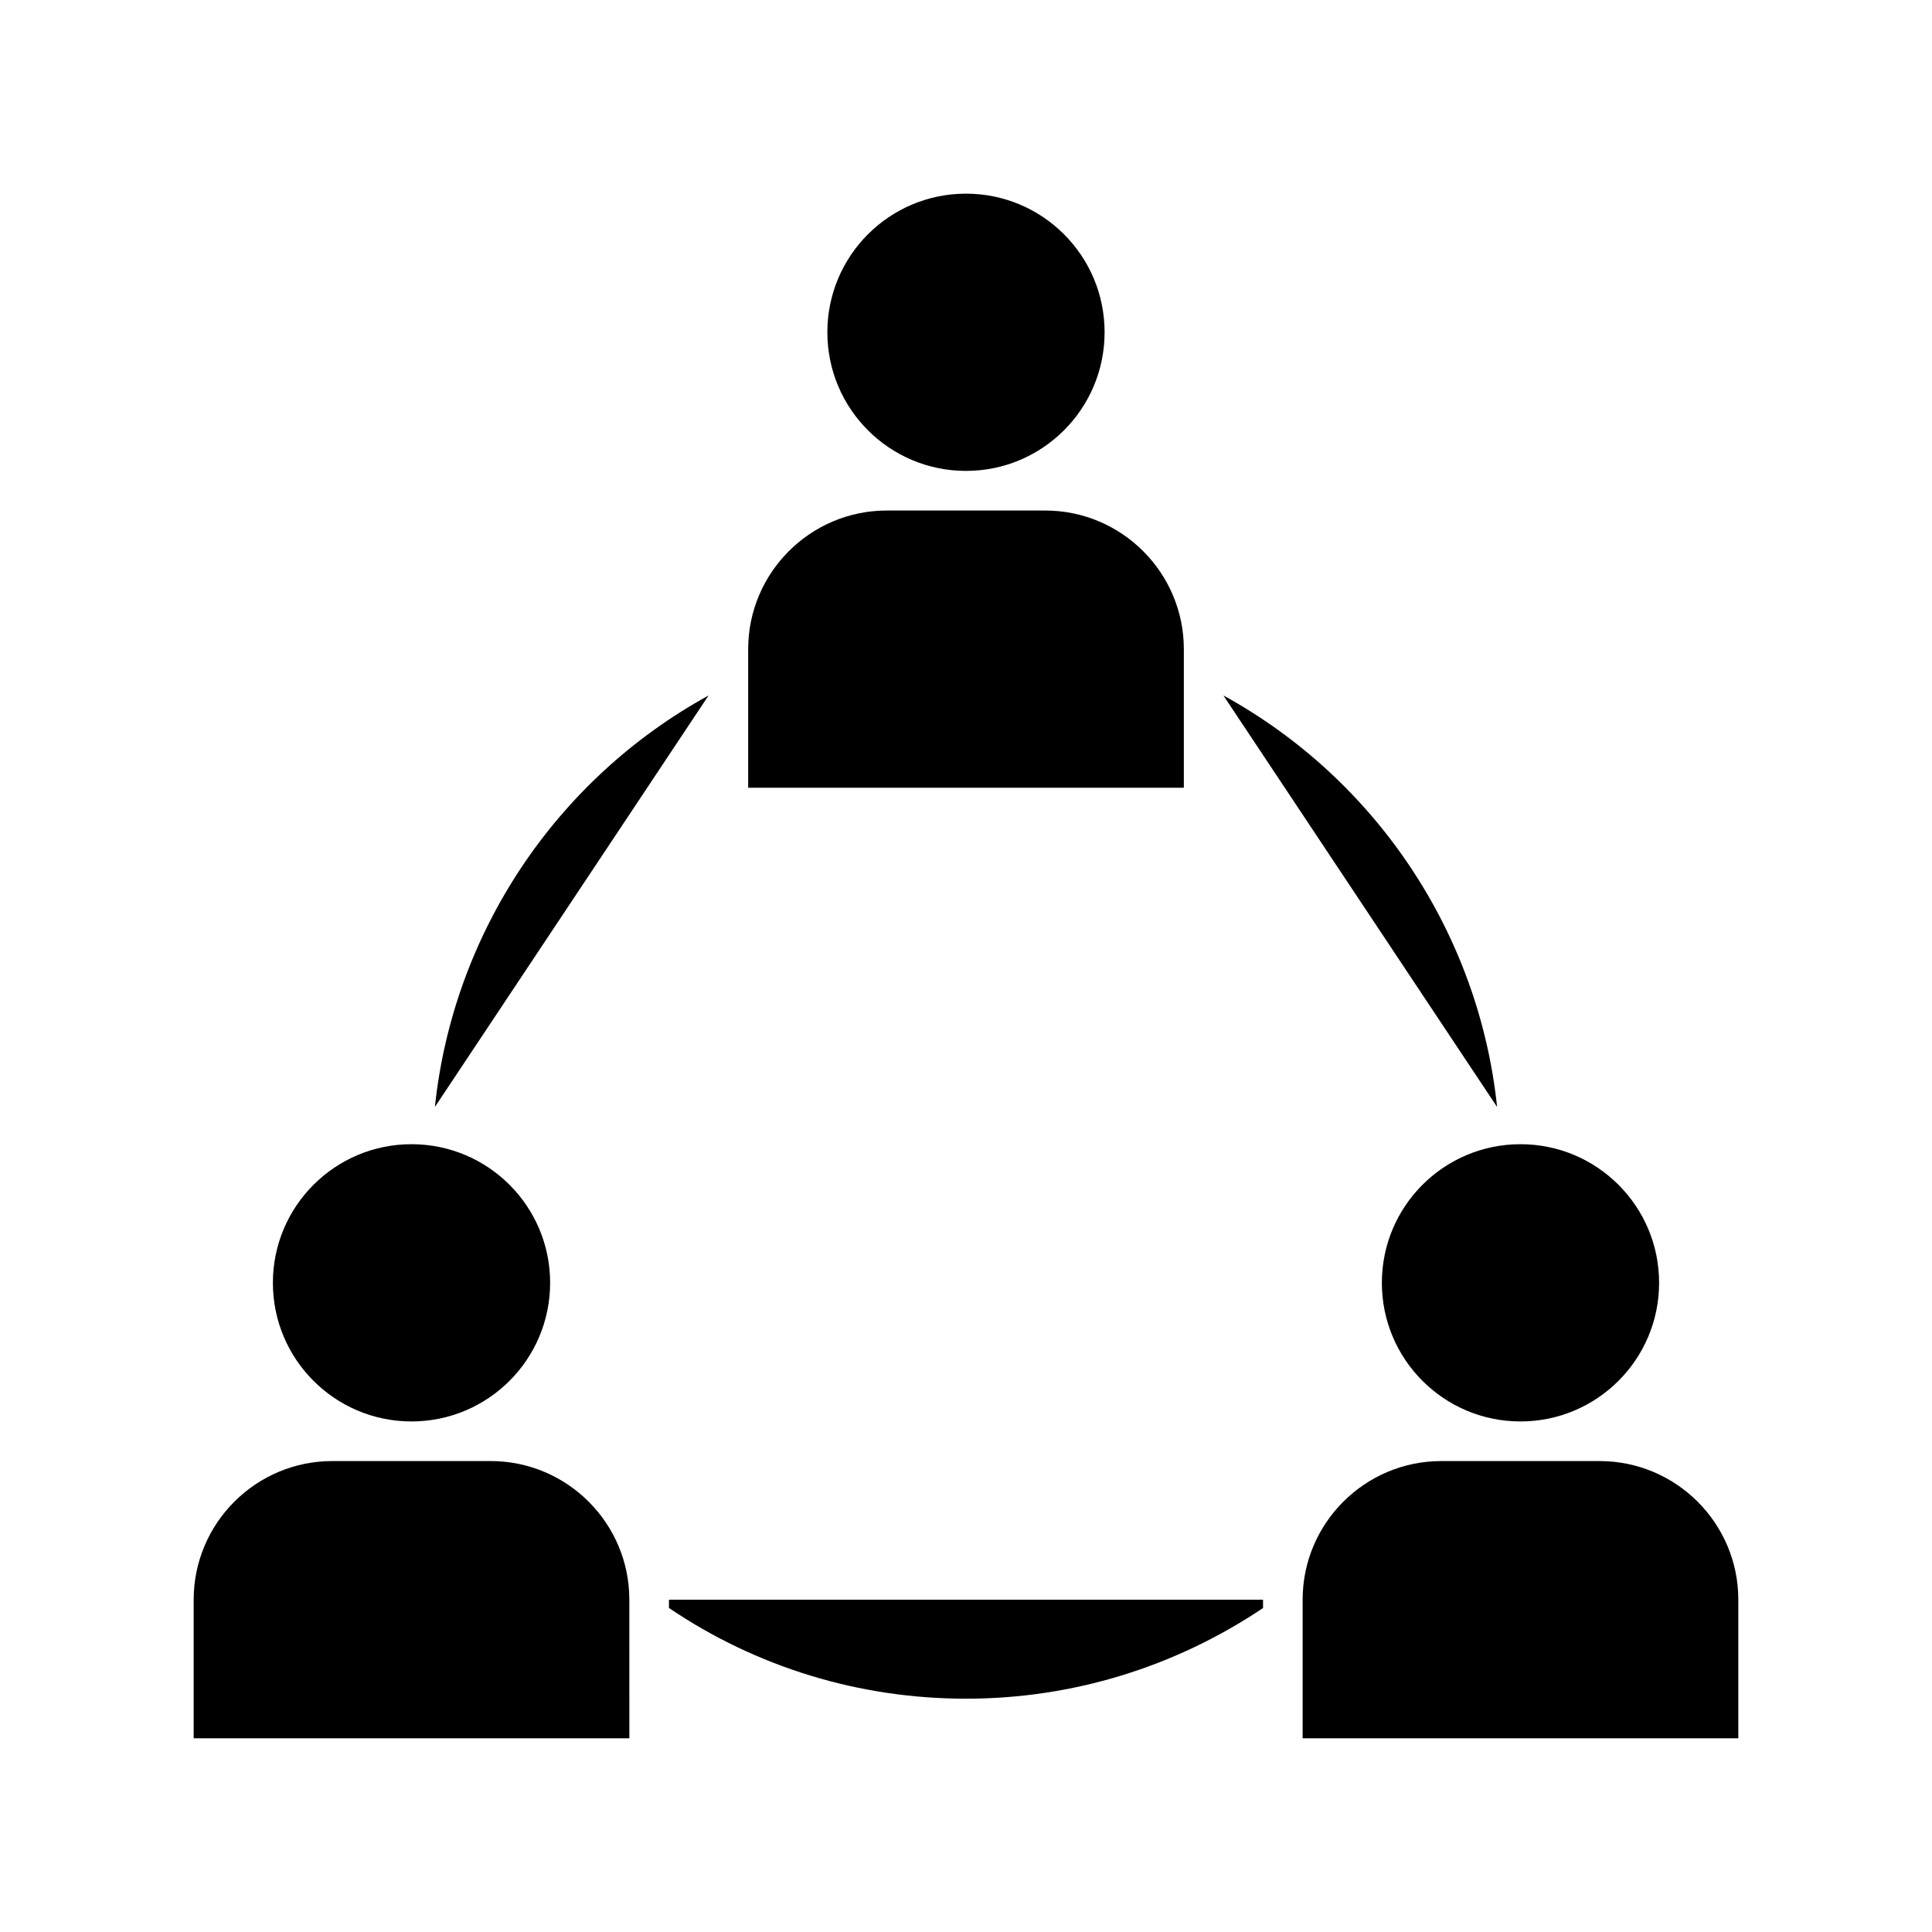 <?xml version="1.0" encoding="UTF-8"?>
<!-- Uploaded to: ICON Repo, www.svgrepo.com, Generator: ICON Repo Mixer Tools -->
<svg fill="#000000" width="800px" height="800px" version="1.1" viewBox="144 144 512 512" xmlns="http://www.w3.org/2000/svg">
 <g>
  <path d="m583.68 483.96c0 20.289-16.449 36.738-36.738 36.738-20.289 0-36.734-16.449-36.734-36.738 0-20.285 16.445-36.734 36.734-36.734 20.289 0 36.738 16.449 36.738 36.734"/>
  <path d="m436.73 232.06c0 20.289-16.445 36.734-36.734 36.734s-36.738-16.445-36.738-36.734 16.449-36.738 36.738-36.738 36.734 16.449 36.734 36.738"/>
  <path d="m342.27 316.03v36.734h115.46v-36.734c0-20.258-16.48-36.734-36.734-36.734h-41.984c-20.258-0.004-36.738 16.477-36.738 36.734z"/>
  <path d="m289.79 483.96c0 20.289-16.445 36.738-36.734 36.738-20.289 0-36.738-16.449-36.738-36.738 0-20.285 16.449-36.734 36.738-36.734 20.289 0 36.734 16.449 36.734 36.734"/>
  <path d="m310.78 567.93c0-20.258-16.48-36.734-36.734-36.734h-41.984c-20.258 0-36.734 16.48-36.734 36.734v36.734h115.46z"/>
  <path d="m259.25 437.36 72.527-109.05c-40.516 22.254-67.699 63.082-72.527 109.05z"/>
  <path d="m478.72 570.14v-2.207h-157.44v2.203c23.301 15.742 50.484 24.035 78.719 24.035 28.238 0.004 55.422-8.395 78.723-24.031z"/>
  <path d="m468.22 328.31 72.527 109.05c-4.828-45.977-32.012-86.805-72.527-109.05z"/>
  <path d="m567.93 531.2h-41.984c-20.258 0-36.734 16.48-36.734 36.734v36.734h115.46v-36.734c0-20.258-16.48-36.734-36.738-36.734z"/>
 </g>
</svg>